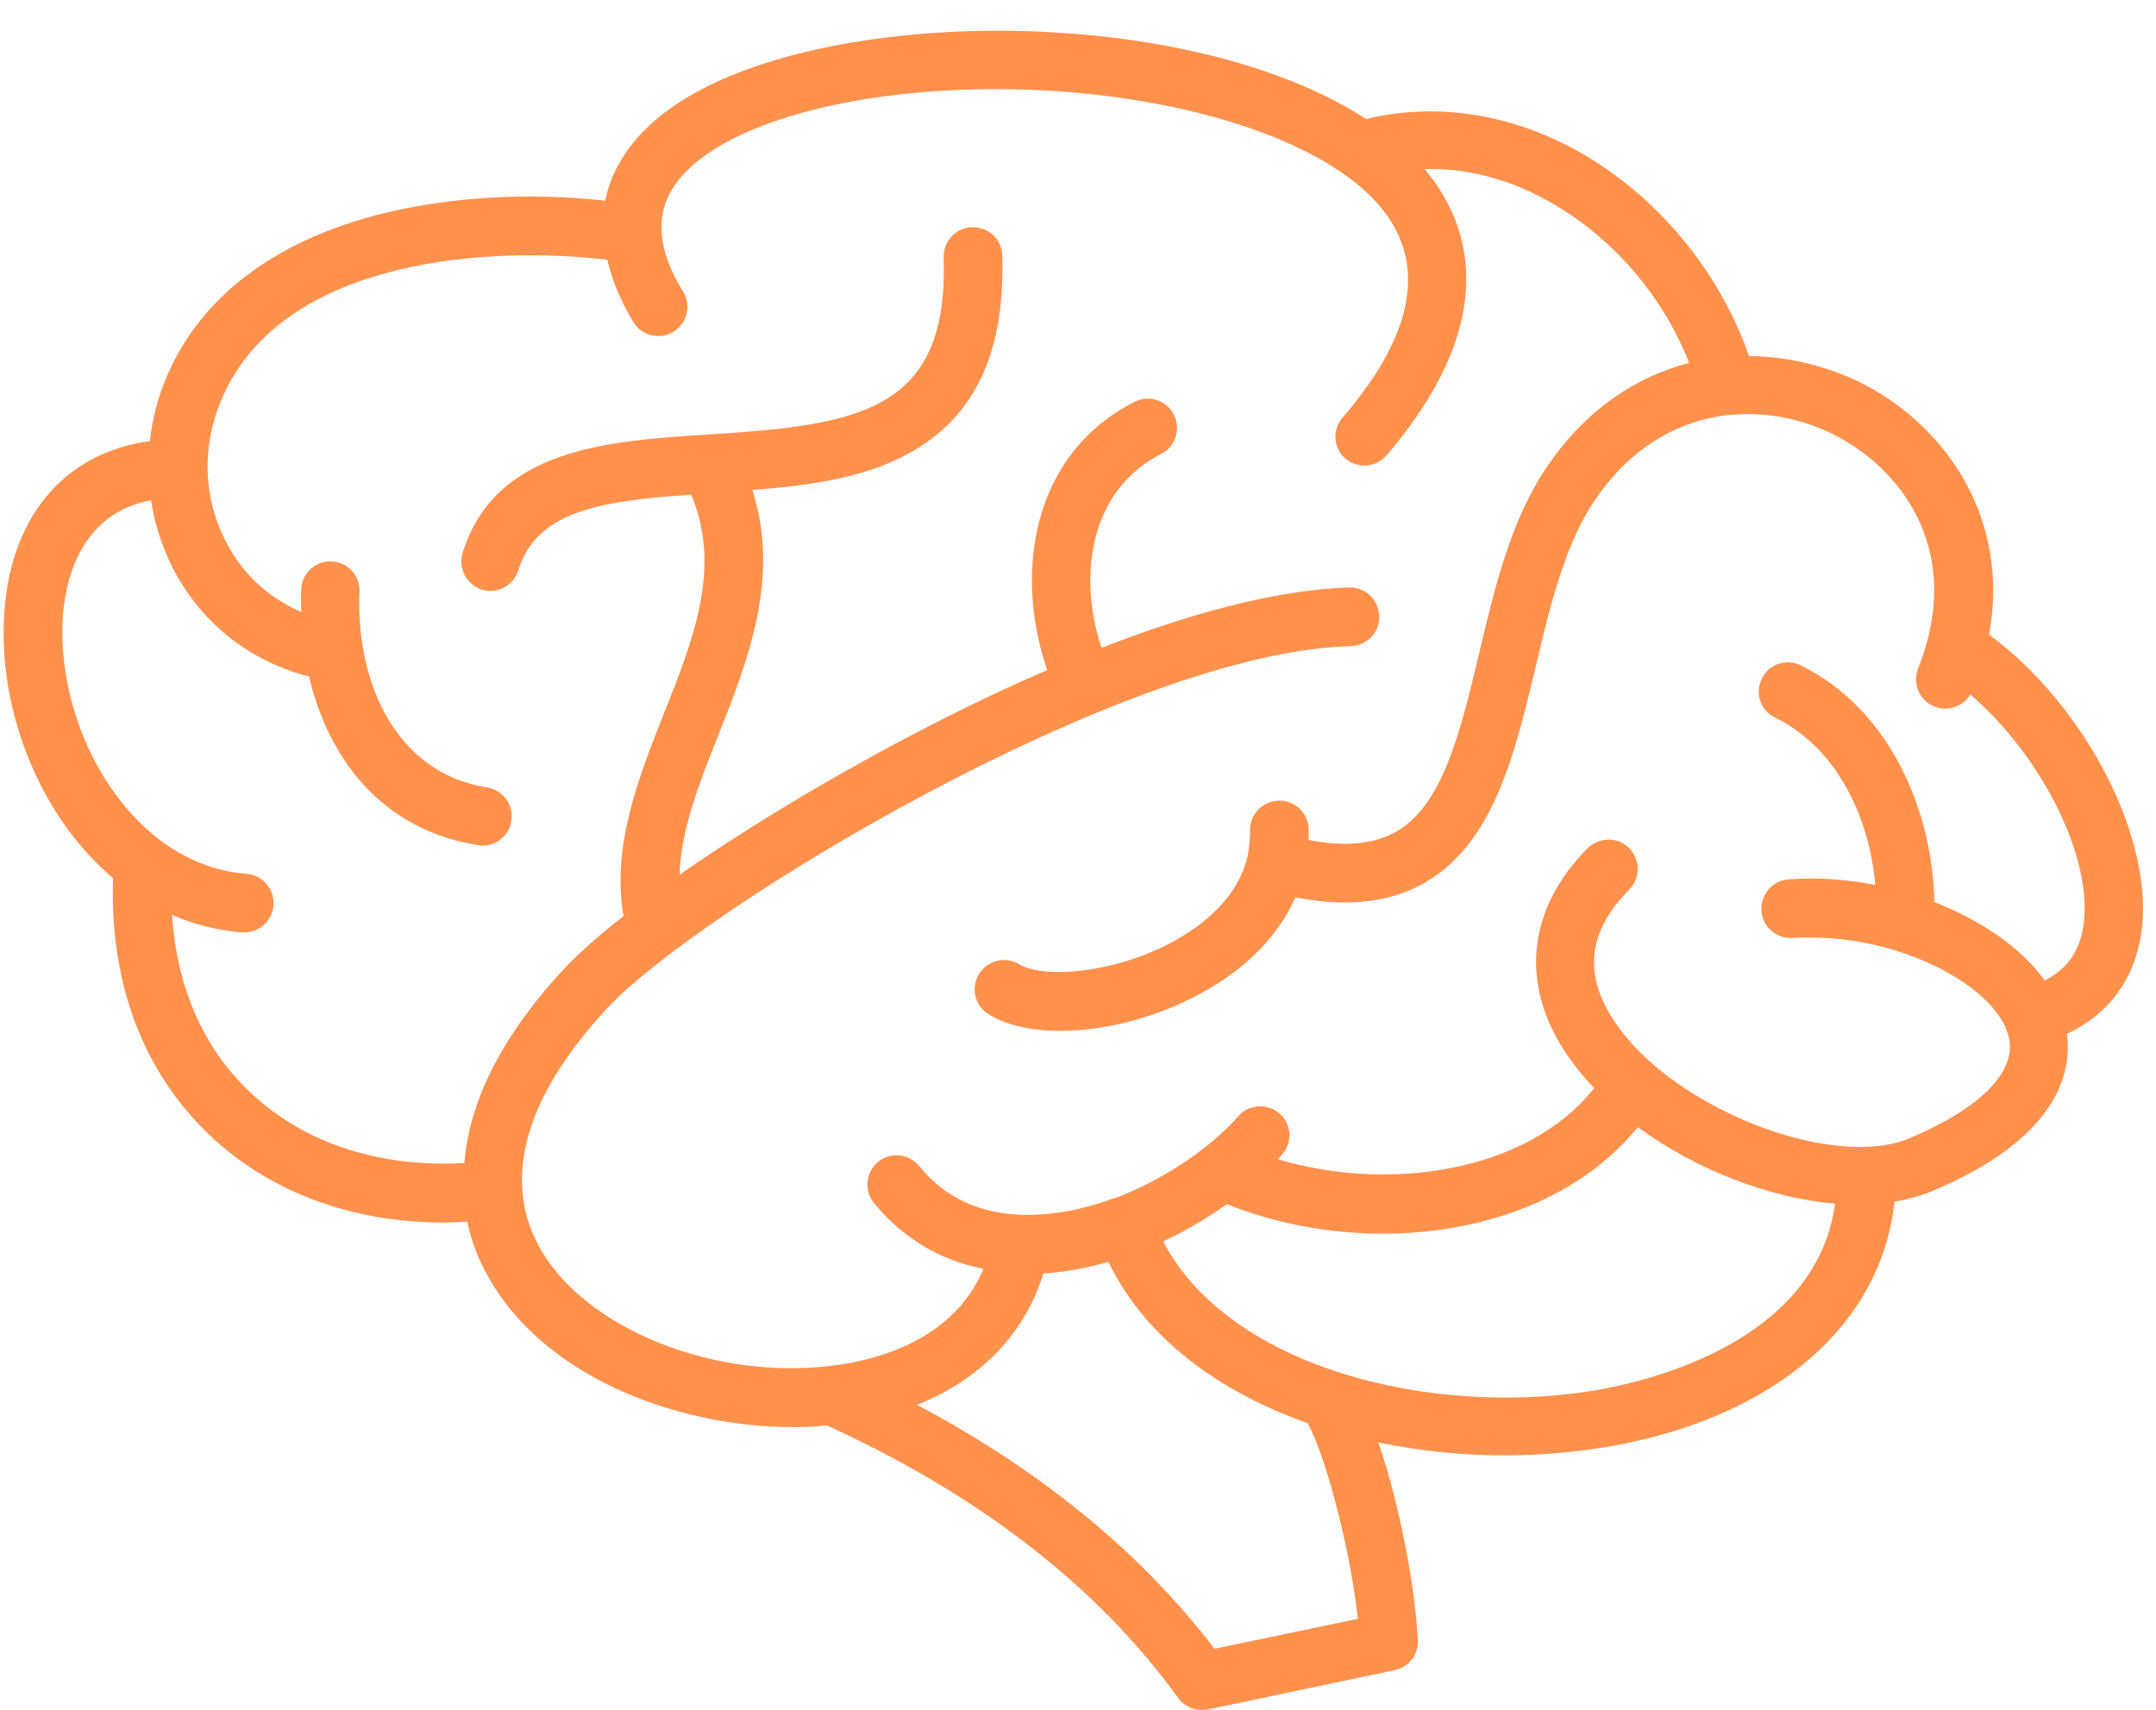 <?xml version="1.0" encoding="UTF-8" standalone="no"?><svg xmlns="http://www.w3.org/2000/svg" xmlns:xlink="http://www.w3.org/1999/xlink" fill="#ff914d" height="399.6" preserveAspectRatio="xMidYMid meet" version="1" viewBox="-0.8 -7.3 503.8 399.6" width="503.8" zoomAndPan="magnify"><g id="change1_1"><path d="M464,141c4.9-26.8-9.7-48-28.5-58.1c-8.1-4.3-17.7-6.9-27.6-7c-7-20.1-21.7-37.7-40.2-48 c-15.7-8.7-33.1-11.3-49.3-7.4c-42.7-27.8-131.2-26.7-164-1.4c-7.6,5.8-12.2,12.8-13.8,20.5c-17.6-2-36.2-0.9-52,3 c-23.7,5.9-40.7,18.1-49.1,35.2c-2.9,5.8-4.6,11.9-5.3,18c-20.3,2.7-33.2,18.3-34.1,42c-0.9,22,8.7,45.9,25.5,60.1 c-0.8,24.5,7,45.2,22.5,60c14.1,13.4,33.3,20.5,54.8,20.5c1.8,0,3.7-0.1,5.5-0.2c1,4.8,2.6,8.7,4.3,11.8 c12.6,24,44.1,36.2,71.8,36.2c2.7,0,5.3-0.1,7.9-0.4c35.7,16.3,63.3,37.7,82.1,63.7c1.3,1.8,3.4,2.8,5.5,2.8c0.5,0,0.9,0,1.4-0.1 l43.7-9.2c3.3-0.7,5.6-3.6,5.4-7c-0.5-11.5-4.1-31.4-9.2-46.2c9.6,2,19.5,3,29.4,3c8.2,0,16.3-0.7,24.2-2 c38.9-6.7,63.9-28.4,67-57.3c3.1-0.5,6-1.3,8.7-2.4c29.3-12.3,32.8-27.5,31.6-36.8c9.5-4.4,15.6-12.4,17.3-23.1 C503,189.4,486.7,157.7,464,141z M316.5,371l-33.5,7c-17.2-22.5-40.5-41.6-69.5-57c14.8-5.9,25.2-16.6,29.5-30.7 c5.1-0.3,10.2-1.3,15.2-2.7c8.7,17.9,25.9,30.4,46.6,37.7C309.6,334.5,314.9,356.3,316.5,371z M372.6,317.5 c-7,1.2-14.2,1.8-21.6,1.8c-33.1,0-67.3-12.2-80-36.5c5.4-2.5,10.4-5.5,14.9-8.7c11.2,4.5,23.8,6.9,36.4,6.9 c23,0,45.8-7.9,59.6-24.9c13.5,9.9,30.7,16.6,46.1,17.9C423.6,306.1,385,315.3,372.6,317.5z M486,209.2c-0.9,5.9-3.9,10.1-9,12.6 c-5.5-7.6-14.8-14-25.8-18.3c-0.3-20.3-9.8-44.8-31.2-55.3c-3.4-1.7-7.5-0.3-9.1,3.1c-1.7,3.4-0.3,7.5,3.1,9.1 c14.9,7.3,22.1,24,23.4,39.1c-6.6-1.3-13.4-1.8-20.2-1.3c-3.8,0.2-6.6,3.5-6.4,7.3s3.5,6.6,7.3,6.4c8.5-0.5,16.9,0.7,24.3,3 c0.1,0,0.1,0,0.2,0.1c12.5,3.9,22.2,10.9,25.3,17.9c0,0,0,0.1,0,0.1c0.3,0.7,0.5,1.4,0.7,2.1c1.9,8-6.6,16.6-23.2,23.6 c-2.8,1.2-6.1,1.8-9.7,2c-0.1,0-0.2,0-0.3,0c0,0,0,0,0,0c-0.1,0-0.2,0-0.4,0c-19.4,0.6-47.2-12.4-58.4-29.1 c-7.5-11.1-6.4-21.2,3.3-31c2.7-2.7,2.6-7,0-9.7c-2.7-2.7-7-2.6-9.7,0c-14.2,14.3-15.9,31.9-4.9,48.2c1.9,2.8,4,5.4,6.4,7.9 c-15.7,19.8-48.2,24.3-73.9,16.6c0.3-0.4,0.7-0.7,1-1.1c2.5-2.8,2.2-7.2-0.6-9.6s-7.2-2.2-9.6,0.6c-6.3,7.2-16.9,14.6-28.6,19.1 c0,0-0.1,0-0.1,0c0,0-0.1,0-0.1,0c-6.9,2.6-14.2,4.1-21.2,4c-10.4-0.2-18.6-4-24.6-11.4c-2.4-2.9-6.7-3.4-9.6-1 c-2.9,2.4-3.4,6.7-1,9.6c6.6,8.1,15.3,13.4,25.6,15.4c-6.6,15.9-23.3,20.9-33.5,22.4c-28.5,4.3-60.2-8.3-70.6-28.1 c-8.3-15.8-2.7-34.9,16.3-55.3c20.9-22.5,120.4-83.1,173.6-84.5c3.8-0.1,6.8-3.2,6.7-7c-0.1-3.8-3.2-6.8-7-6.7 c-17.6,0.5-38.5,6.5-57.9,14.1c-5.6-16.8-2.8-36.8,13.9-45.3c3.4-1.7,4.7-5.8,3-9.2c-1.7-3.4-5.8-4.7-9.2-3 c-24,12.2-28.2,40-20.4,62.7c-13.1,5.6-24.9,11.6-33.8,16.3c-18.9,10-37.3,21.2-52.1,31.5c0.3-10.5,4.6-21.4,9.1-32.7 c6.9-17.4,14.5-36.8,7.9-57.2c13-1,25.8-2.7,36.3-8.4c15.6-8.4,22.8-23.6,22.1-46.4c-0.1-3.8-3.2-6.7-7.1-6.6 c-3.8,0.1-6.7,3.3-6.6,7.1c1.2,36-19.9,39.1-54.5,41.3c-23.6,1.5-50.3,3.1-57.9,27.7c-1.1,3.6,0.9,7.4,4.5,8.6 c0.7,0.2,1.4,0.3,2,0.3c2.9,0,5.6-1.9,6.5-4.8c4.2-13.5,18.1-16.2,40.4-17.7c7.2,17,0.6,33.6-6.4,51.2c-6,15.2-12.2,30.9-9.4,47.3 c-5.8,4.5-10.5,8.7-13.8,12.2c-16.4,17.6-22.4,33-23.4,45.5c-19.9,1.1-37.6-4.7-50.1-16.6c-10.9-10.3-17.1-24.5-18.2-41.4 c5,2.2,10.5,3.6,16.3,4.1c0.2,0,0.4,0,0.6,0c3.5,0,6.5-2.7,6.8-6.3c0.3-3.8-2.5-7.1-6.3-7.4c-26.6-2.1-44-32.6-43-58.6 c0.3-8,3.1-25.4,20.7-28.7c0.8,5.5,2.6,11,5.2,16.1c6.6,12.7,18,21.6,31.7,25.1c4.5,19.2,17.1,35.9,39.5,39.4 c0.4,0.1,0.7,0.1,1.1,0.1c3.3,0,6.2-2.4,6.7-5.8c0.6-3.7-2-7.2-5.7-7.8c-21.8-3.4-30.7-25.4-29.8-45.7c0.2-3.8-2.8-7-6.5-7.1 c-3.8-0.2-7,2.8-7.1,6.5c-0.1,1.8-0.1,3.6,0,5.3c-7.5-3.2-13.8-8.9-17.6-16.4c-2.8-5.4-4.2-11.2-4.3-17.1c0,0,0-0.1,0-0.1 c0-0.1,0-0.1,0-0.2c0-6.1,1.4-12.3,4.3-18.1c15.2-31,62.4-33.6,89.1-30.4c1.1,4.7,3.1,9.6,6.1,14.6c2,3.2,6.2,4.2,9.4,2.2 c3.2-2,4.2-6.2,2.2-9.4c-3.1-5-4.7-9.5-5-13.7c0-0.1,0-0.1,0-0.2c-0.4-6.5,2.6-12.1,9.1-17.1c14.9-11.4,46.2-17.7,79.7-16 c34.6,1.8,64.4,11.6,77.7,25.6c12.6,13.3,10.2,30.5-7.4,50.9c-2.5,2.9-2.1,7.2,0.7,9.6c1.3,1.1,2.9,1.6,4.4,1.6 c1.9,0,3.8-0.8,5.2-2.4c28-32.7,18.7-55.3,8.9-66.9c11.8-0.3,21.8,3.5,28.9,7.5c14.8,8.2,26.7,22,32.9,37.8 c-12,3.1-23.7,10.5-32.9,23.8c-8.7,12.5-12.5,28.6-16.2,44.2c-4.3,18-8.4,35.1-19.1,41.4c-5.1,3-11.9,3.8-20.7,2.1 c0-0.8,0-1.6,0-2.5c-0.1-3.8-3.2-6.8-7-6.7c-3.8,0.1-6.8,3.2-6.7,7c0,2-0.2,3.8-0.5,5.6c0,0,0,0,0,0c0,0,0,0.1,0,0.1 c-2.1,9.4-9.6,15.7-16.2,19.5c-13.5,7.9-31.1,9.7-37.3,6c-3.2-1.9-7.4-0.9-9.4,2.4c-1.9,3.2-0.9,7.4,2.4,9.4 c4.3,2.6,10.2,3.8,16.7,3.8c10.9,0,23.7-3.4,34.5-9.7c9.8-5.7,16.7-13.1,20.4-21.5c4.1,0.8,7.9,1.2,11.5,1.2 c7.3,0,13.7-1.6,19.2-4.9c15.7-9.3,20.6-30,25.4-50c3.4-14.3,6.9-29.2,14.2-39.6c8.5-12.3,19.6-18.1,30.6-19.4c0,0,0,0,0.1,0 c0.4,0,0.9-0.1,1.3-0.1c8.7-0.7,17.4,1.3,24.7,5.3c15.2,8.2,29.2,27.2,18.5,54c-1.4,3.5,0.3,7.5,3.8,8.9c3.2,1.3,6.7,0,8.4-2.8 C476.3,169.3,488.5,193.5,486,209.2z" fill="inherit"/></g></svg>